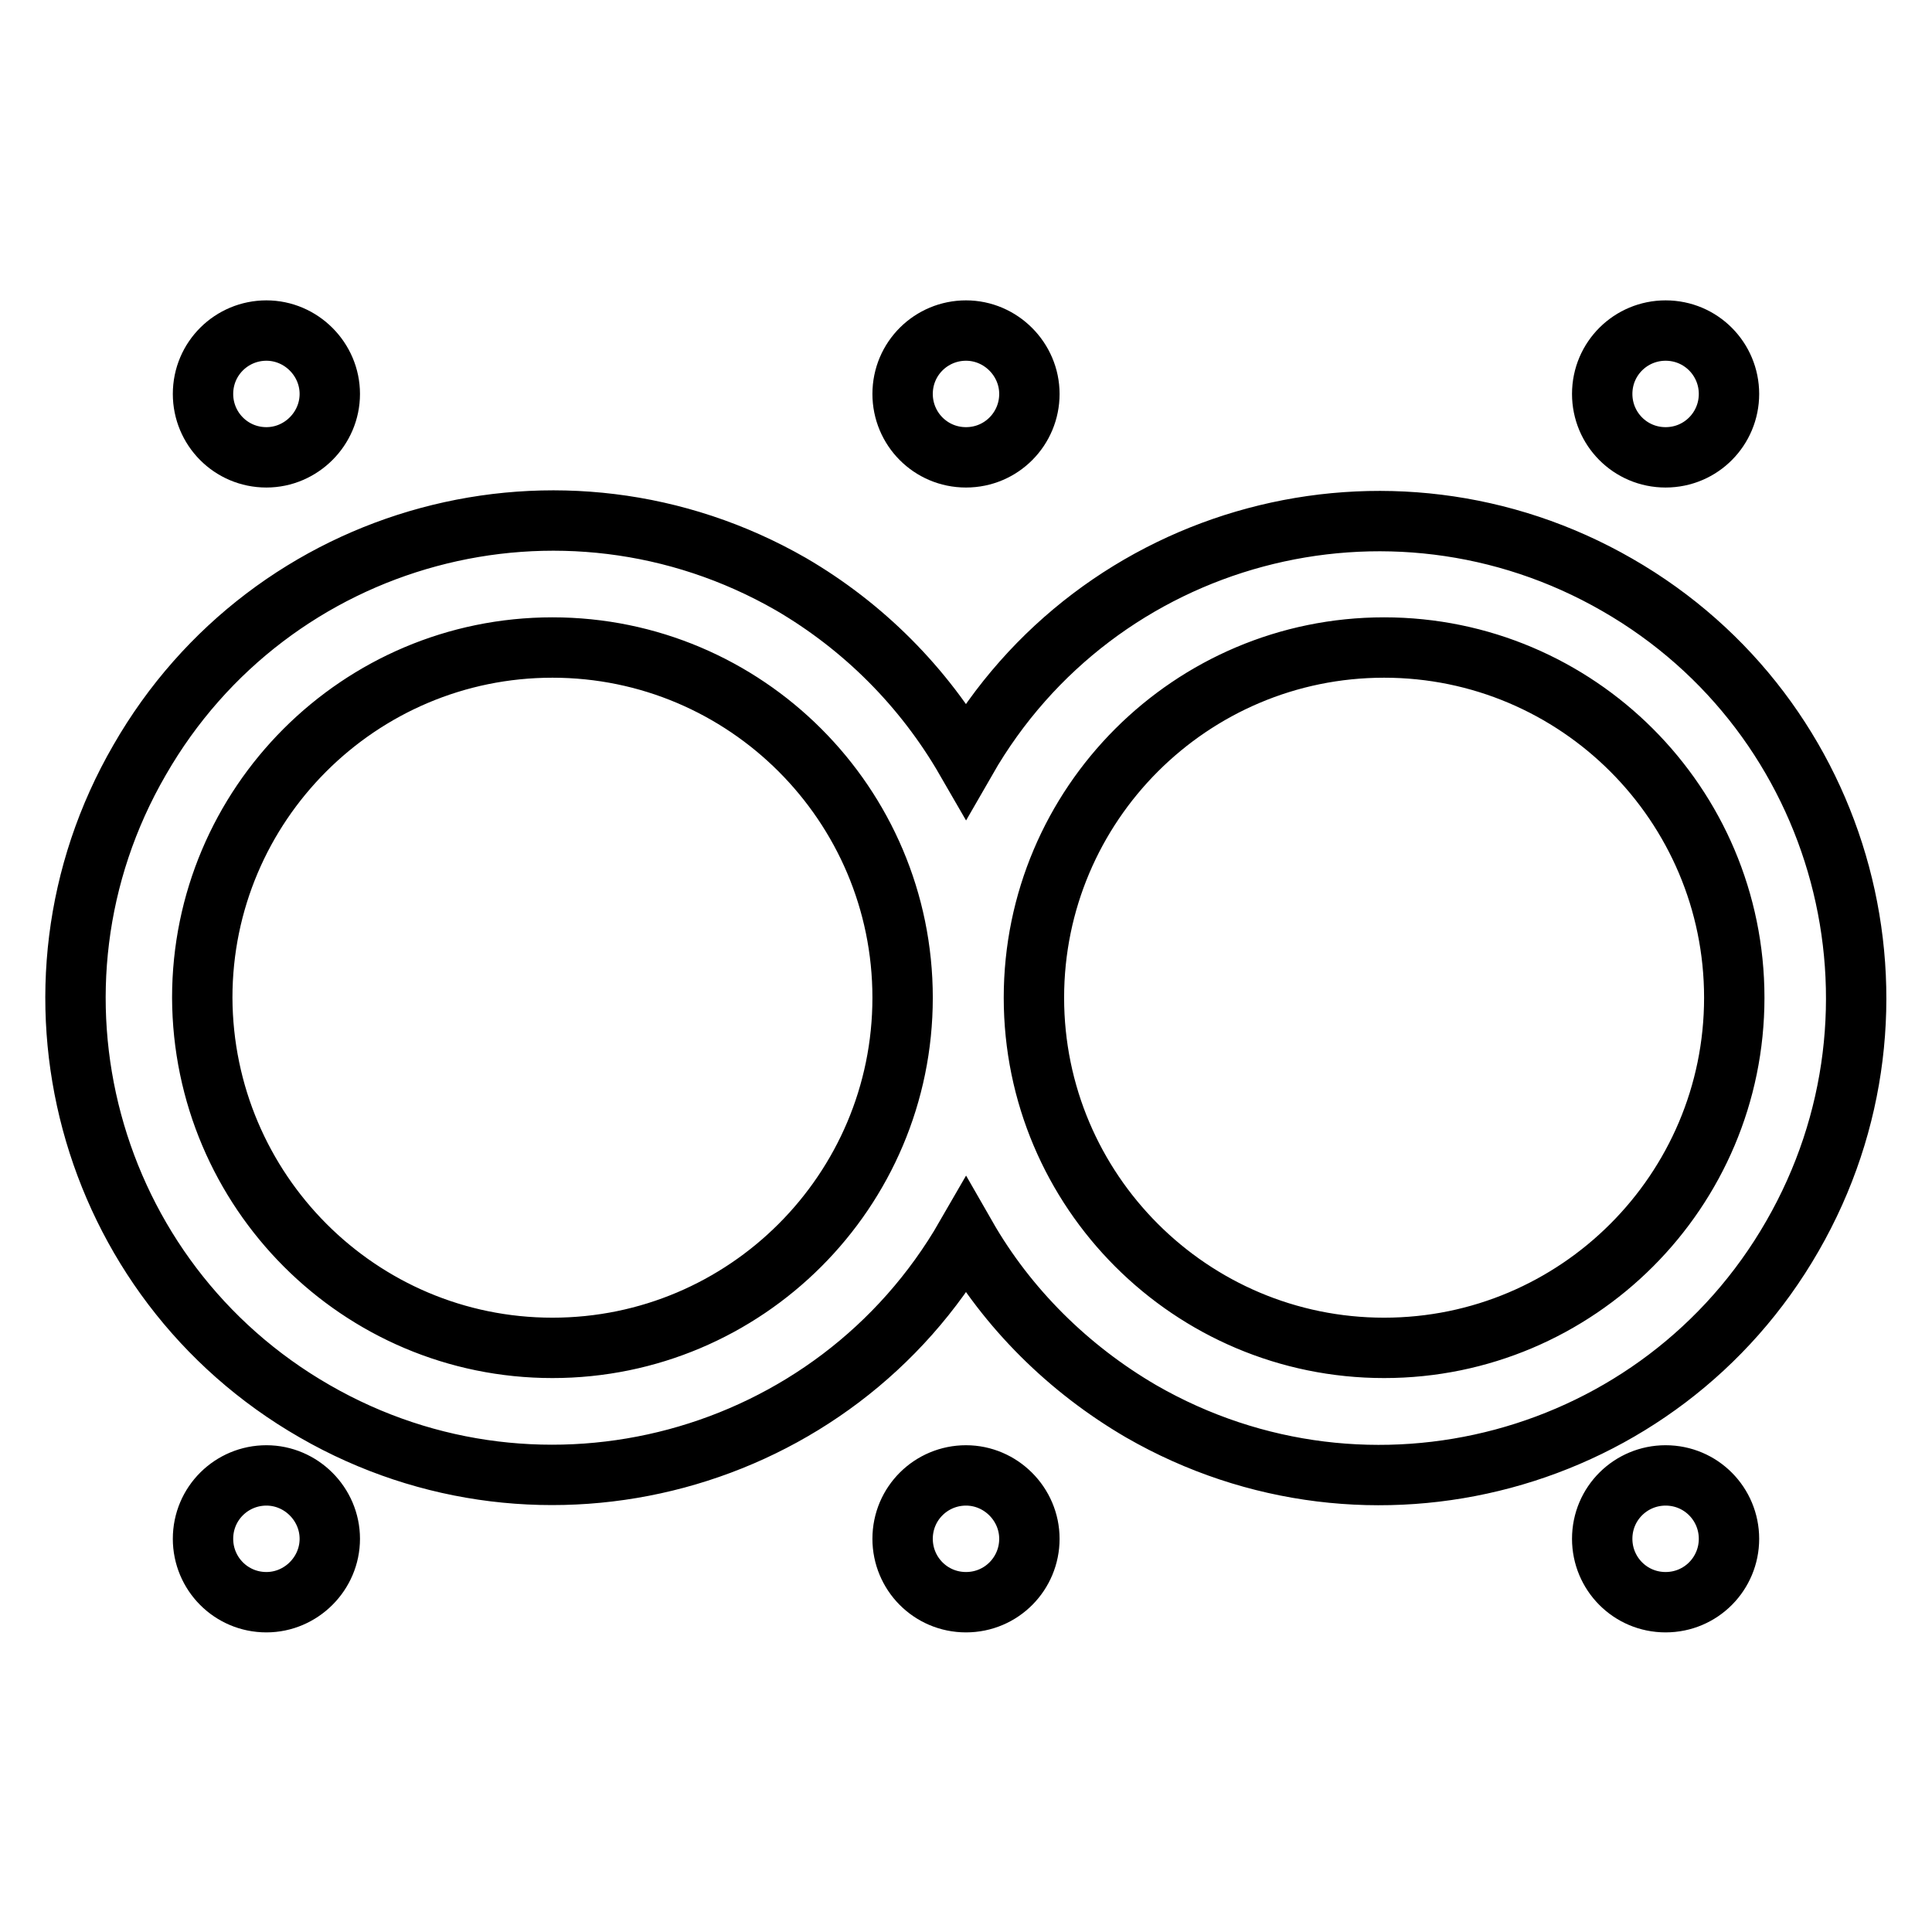 <?xml version="1.0" encoding="utf-8"?>
<!-- Svg Vector Icons : http://www.onlinewebfonts.com/icon -->
<!DOCTYPE svg PUBLIC "-//W3C//DTD SVG 1.1//EN" "http://www.w3.org/Graphics/SVG/1.1/DTD/svg11.dtd">
<svg version="1.1" xmlns="http://www.w3.org/2000/svg" xmlns:xlink="http://www.w3.org/1999/xlink" x="0px" y="0px" viewBox="0 0 256 256" enable-background="new 0 0 256 256" xml:space="preserve">
<g> <path stroke-width="8" fill-opacity="0" stroke="#000000"  d="M128,100.7c17.4-30.3,56.1-40.6,86.3-23.2c30.3,17.4,40.6,56.1,23.2,86.3c-17.4,30.3-56.1,40.6-86.3,23.2 c-9.6-5.6-17.7-13.6-23.2-23.2C110.6,194,71.9,204.4,41.7,187C11.4,169.6,1,130.9,18.5,100.7C35.9,70.4,74.5,60,104.8,77.4 C114.4,83,122.4,91,128,100.7z M73.2,178.6c25.6,0,46.4-20.8,46.4-46.4c0-25.6-20.8-46.4-46.4-46.4c-25.6,0-46.4,20.8-46.4,46.4 C26.9,157.8,47.6,178.6,73.2,178.6z M183.4,178.6c25.6,0,46.4-20.8,46.4-46.4c0-25.6-20.8-46.4-46.4-46.4 c-25.6,0-46.4,20.8-46.4,46.4C137,157.8,157.8,178.6,183.4,178.6z M35.3,60.6c-4.7,0-8.4-3.8-8.4-8.4c0-4.7,3.8-8.4,8.4-8.4 s8.4,3.8,8.4,8.4C43.7,56.8,39.9,60.6,35.3,60.6z M128,60.6c-4.7,0-8.4-3.8-8.4-8.4c0-4.7,3.8-8.4,8.4-8.4s8.4,3.8,8.4,8.4 C136.4,56.8,132.7,60.6,128,60.6z M220.7,60.6c-4.7,0-8.4-3.8-8.4-8.4c0-4.7,3.8-8.4,8.4-8.4c4.7,0,8.4,3.8,8.4,8.4 C229.1,56.8,225.4,60.6,220.7,60.6z M35.3,212.3c-4.7,0-8.4-3.8-8.4-8.4c0-4.7,3.8-8.4,8.4-8.4s8.4,3.8,8.4,8.4 C43.7,208.5,39.9,212.3,35.3,212.3z M128,212.3c-4.7,0-8.4-3.8-8.4-8.4c0-4.7,3.8-8.4,8.4-8.4s8.4,3.8,8.4,8.4 C136.4,208.5,132.7,212.3,128,212.3z M220.7,212.3c-4.7,0-8.4-3.8-8.4-8.4c0-4.7,3.8-8.4,8.4-8.4c4.7,0,8.4,3.8,8.4,8.4 C229.1,208.5,225.4,212.3,220.7,212.3z"/></g>
</svg>